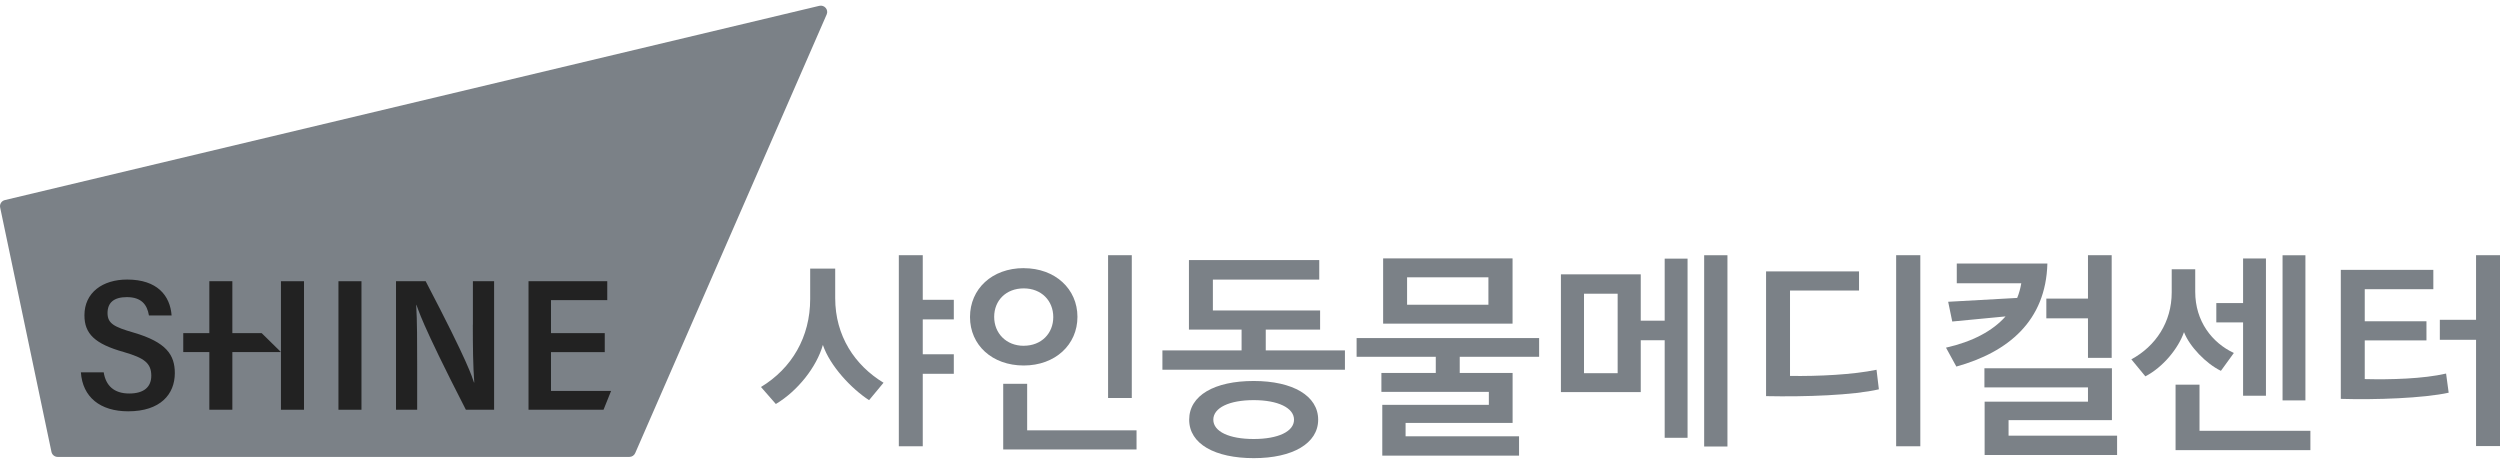 <svg width="221" height="41" viewBox="0 0 221 41" fill="none" xmlns="http://www.w3.org/2000/svg">
<path d="M76.823 35.374C75.26 34.358 73.372 32.351 72.743 30.491C72.19 32.445 70.51 34.567 68.585 35.714L67.27 34.211C69.998 32.559 71.62 29.794 71.62 26.434V23.747H73.832V26.357C73.832 29.7 75.567 32.293 78.104 33.834L76.827 35.374H76.823ZM81.572 33.043V39.451H79.456V22.56H81.572V26.505H84.317V28.234H81.572V31.315H84.317V33.043H81.572Z" fill="#7B8187"/>
<path d="M90.497 23.707C93.283 23.707 95.246 25.547 95.246 28.009C95.246 30.471 93.283 32.31 90.497 32.31C87.711 32.31 85.748 30.508 85.748 28.025C85.748 25.543 87.694 23.703 90.497 23.703V23.707ZM90.497 30.565C92.061 30.565 93.109 29.475 93.109 28.029C93.109 26.582 92.061 25.493 90.497 25.493C88.933 25.493 87.885 26.562 87.885 28.012C87.885 29.462 88.954 30.568 90.497 30.568V30.565ZM88.684 39.733V33.928H90.801V38.041H100.47V39.733H88.684ZM97.954 35.186V22.56H100.05V35.186H97.954Z" fill="#7B8187"/>
<path d="M111.893 29.135V30.975H118.892V32.684H102.757V30.975H109.756V29.135H105.102V22.99H116.622V24.719H107.219V27.443H116.697V29.135H111.89H111.893ZM110.845 40.5C107.393 40.5 105.123 39.242 105.123 37.1C105.123 34.957 107.356 33.679 110.825 33.679C114.293 33.679 116.526 34.994 116.526 37.1C116.526 39.205 114.256 40.5 110.842 40.5H110.845ZM110.825 35.371C108.67 35.371 107.257 36.047 107.257 37.1C107.257 38.152 108.667 38.808 110.825 38.808C112.982 38.808 114.392 38.149 114.392 37.1C114.392 36.05 112.962 35.371 110.825 35.371Z" fill="#7B8187"/>
<path d="M122.194 40.278V35.788H131.614V34.641H122.116V32.969H126.923V31.54H119.924V29.885H136.059V31.54H129.04V32.969H133.714V37.386H124.253V38.569H134.284V40.278H122.194ZM122.269 28.61V22.842H133.71V28.61H122.269ZM131.576 24.514H124.386V26.939H131.576V24.514Z" fill="#7B8187"/>
<path d="M137.985 34.661V24.252H145.042V28.348H147.158V22.863H149.18V38.701H147.158V30.077H145.042V34.661H137.985ZM143 25.964H140.026V32.99H143V25.964ZM150.648 22.563H152.706V39.471H150.648V22.563Z" fill="#7B8187"/>
<path d="M156.12 23.989H164.338V25.681H158.237V33.232C160.774 33.269 163.805 33.121 165.885 32.687L166.093 34.416C163.843 34.94 159.609 35.092 156.12 35.018V23.989ZM167.619 22.56H169.756V39.451H167.619V22.56Z" fill="#7B8187"/>
<path d="M180.989 23.293C180.855 28.365 177.537 31.126 172.941 32.404L172.026 30.733C174.351 30.208 176.147 29.266 177.291 27.971L172.579 28.422L172.218 26.677L178.319 26.337C178.489 25.923 178.605 25.493 178.681 25.042H172.979V23.296H180.989V23.293ZM175.441 40.221V35.505H184.577V34.248H175.423V32.556H186.694V37.14H177.557V38.512H187.151V40.221H175.441ZM184.577 31.634V28.14H180.896V26.394H184.577V22.56H186.673V31.634H184.577Z" fill="#7B8187"/>
<path d="M196.325 32.781C195.011 32.142 193.56 30.638 193.065 29.36C192.57 30.79 191.214 32.461 189.65 33.269L188.411 31.765C190.565 30.601 191.979 28.476 191.979 25.849V23.801H194.058V25.792C194.058 28.402 195.547 30.302 197.472 31.203L196.329 32.781H196.325ZM192.32 39.79V34.005H194.437V38.082H204.239V39.79H192.32ZM198.288 34.981V28.499H195.922V26.791H198.288V22.846H200.31V34.981H198.288ZM201.778 22.563H203.799V35.394H201.778V22.563Z" fill="#7B8187"/>
<path d="M216.463 34.715C214.25 35.203 209.959 35.354 206.927 35.26V23.855H215.107V25.563H209.044V28.399H214.499V30.09H209.044V33.511C211.352 33.568 214.192 33.491 216.234 33.023L216.463 34.715ZM218.883 39.431V30.037H215.681V28.271H218.883V22.56H221V39.431H218.883Z" fill="#7B8187"/>
<path d="M4.549 39.948L0.012 18.339C-0.05 18.046 0.135 17.757 0.432 17.686L72.426 0.516C72.877 0.409 73.263 0.856 73.078 1.276L56.151 40.056C56.062 40.261 55.857 40.392 55.632 40.392H5.102C4.836 40.392 4.604 40.207 4.549 39.948Z" fill="#7B8187"/>
<path d="M11.8 29.398C10.093 28.903 9.506 28.601 9.506 27.675C9.506 26.751 10.073 26.266 11.213 26.266C12.507 26.266 13.012 26.939 13.166 27.887H15.17C15.04 26.139 13.91 24.712 11.241 24.712C9.062 24.712 7.464 25.869 7.464 27.871C7.464 29.509 8.379 30.4 10.964 31.126C12.753 31.644 13.374 32.105 13.374 33.215C13.374 34.177 12.76 34.786 11.425 34.786C10.09 34.786 9.353 34.1 9.168 32.916H7.15C7.301 35.105 8.857 36.36 11.333 36.36C14.18 36.36 15.454 34.85 15.454 32.983C15.454 31.375 14.709 30.245 11.8 29.398Z" fill="#222222"/>
<path d="M31.954 24.86H29.919V36.222H31.954V24.86Z" fill="#222222"/>
<path d="M41.798 28.705C41.798 30.558 41.815 32.404 41.927 33.81H41.9C41.712 33.286 41.453 32.176 37.629 24.86H35.007V36.222H36.878V32.364C36.878 30.333 36.878 28.389 36.792 26.942H36.809C37.004 27.386 37.083 28.224 41.183 36.222H43.679V24.86H41.804V28.705H41.798Z" fill="#222222"/>
<path d="M48.708 34.56V31.13H53.46V29.451H48.708V26.532H53.682V24.86H46.721V36.222H53.351L54.02 34.56H48.708Z" fill="#222222"/>
<path d="M20.683 29.448H20.54V24.86H18.505V29.448H16.2V31.123H18.505V36.222H20.54V31.123H20.683H24.835L23.131 29.448H20.683Z" fill="#222222"/>
<path d="M24.836 29.448V31.123V36.222H26.874V24.86H24.836V29.448Z" fill="#222222"/>
</svg>

